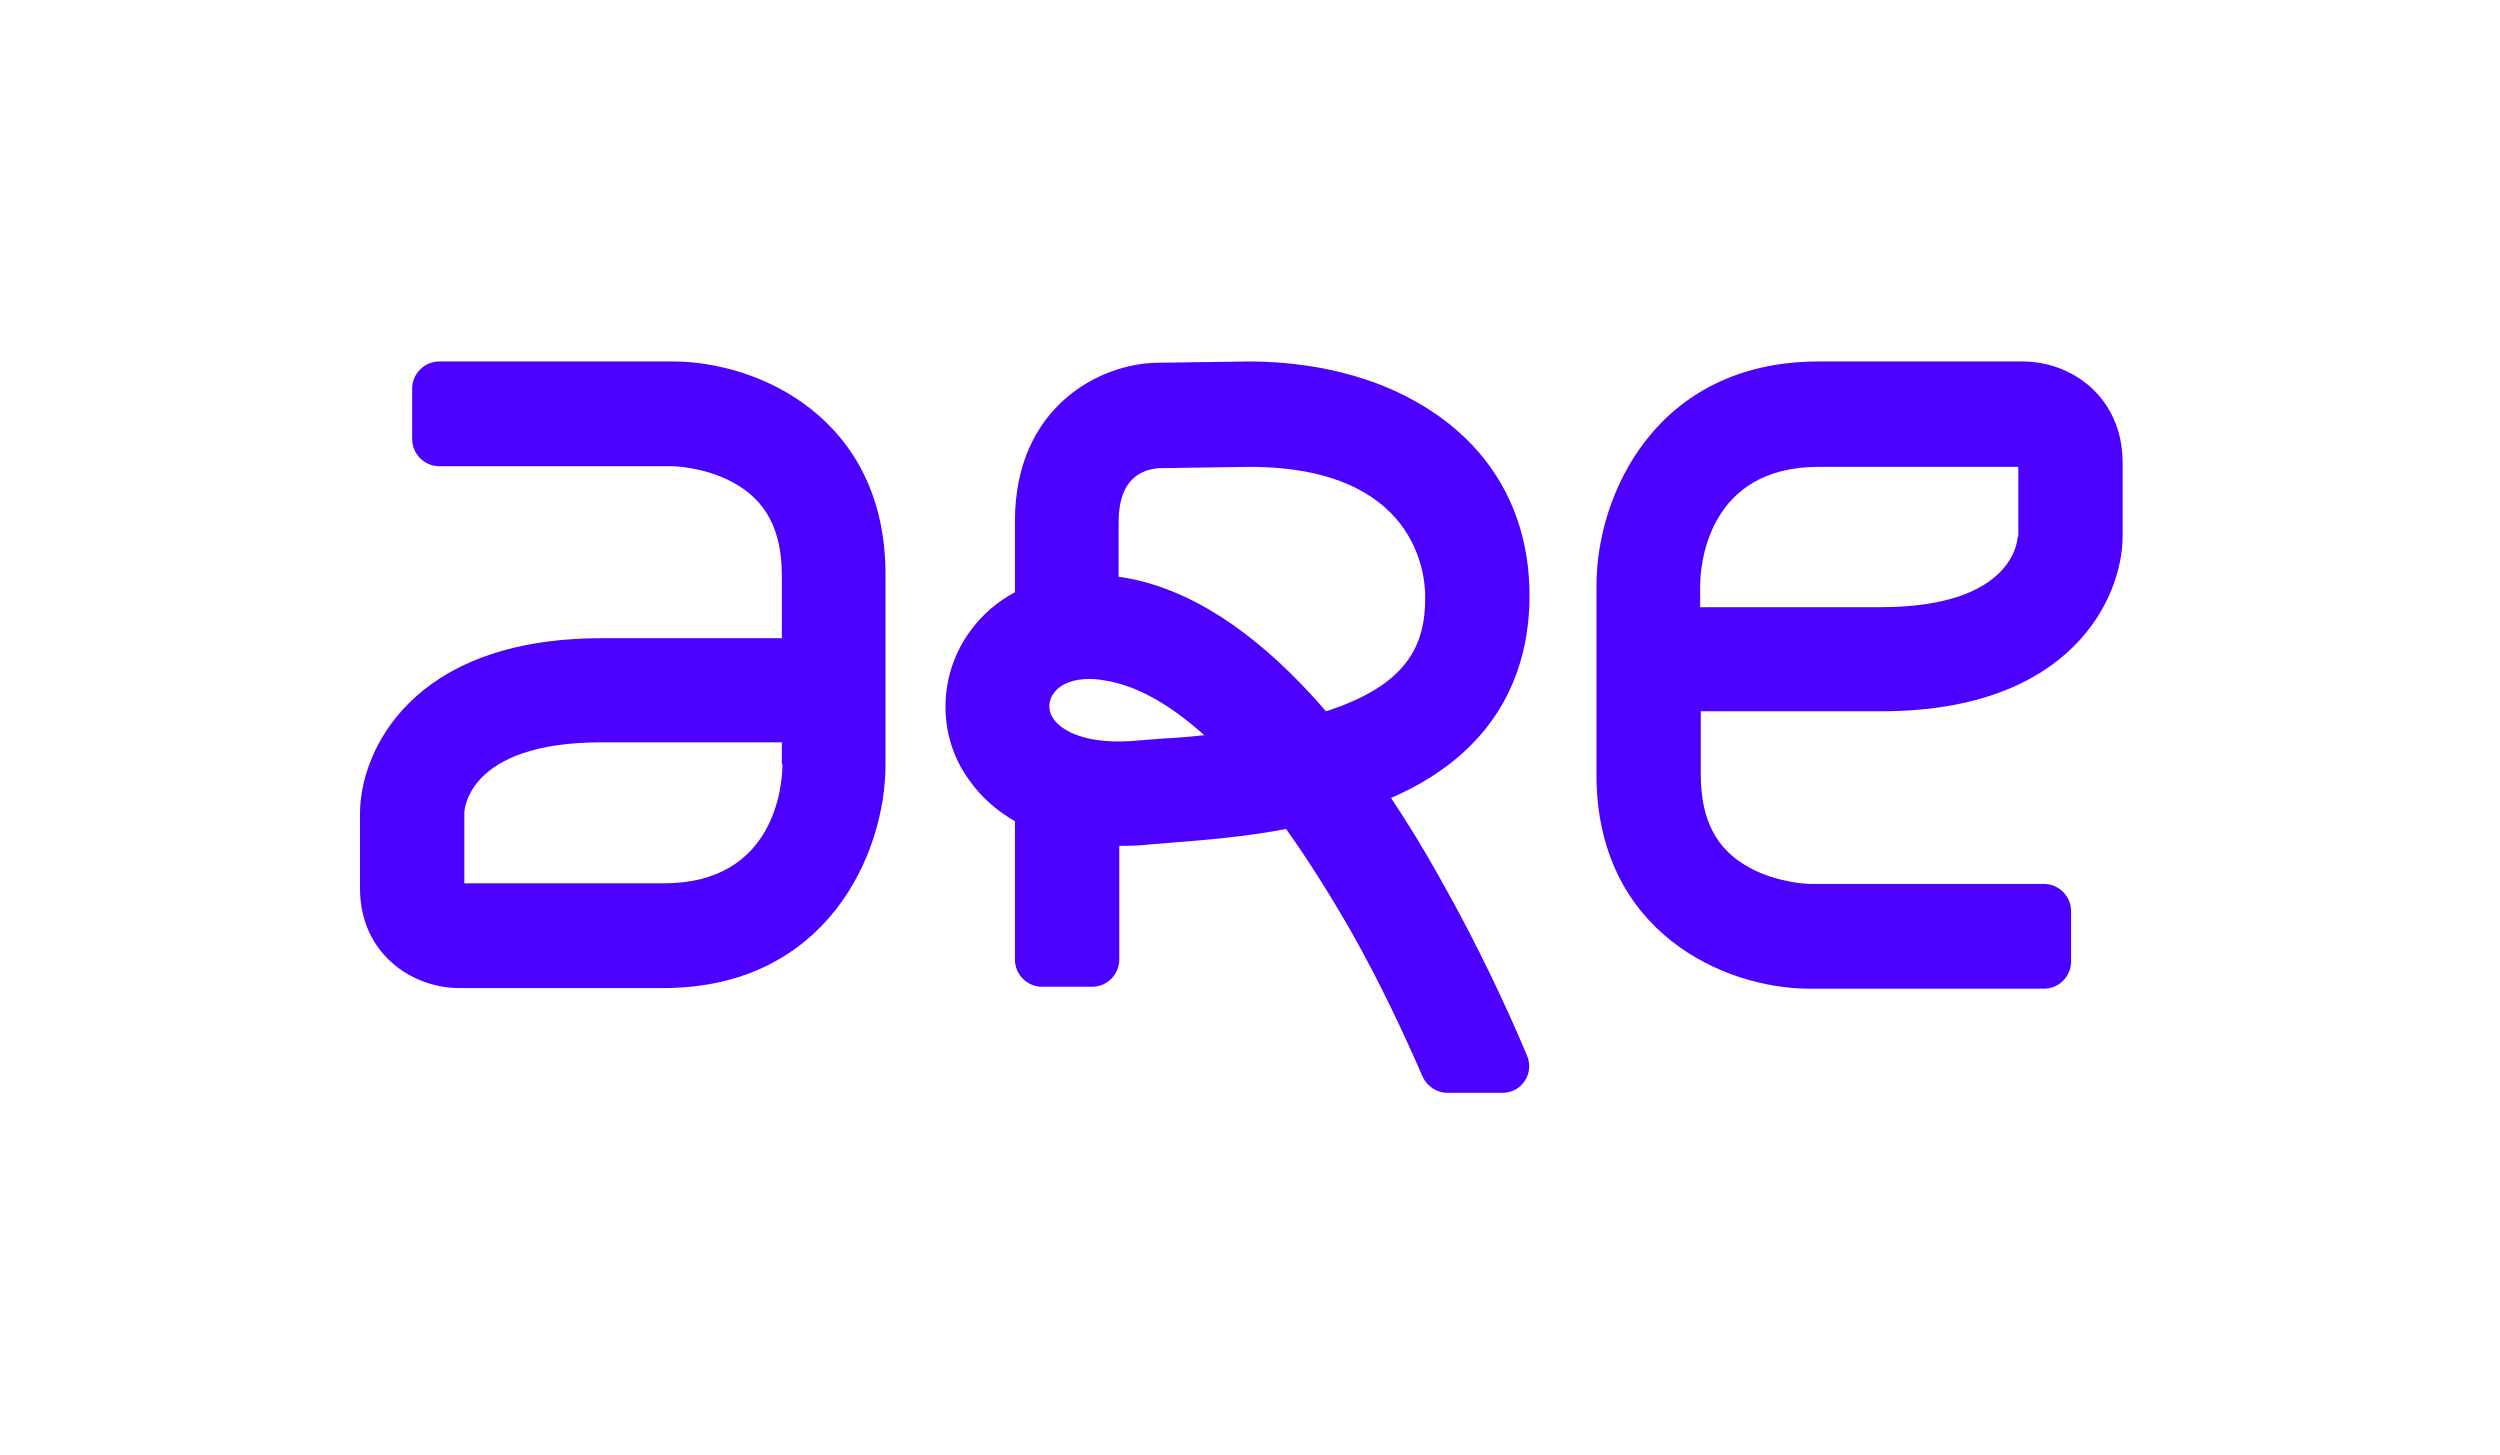 <svg xmlns="http://www.w3.org/2000/svg" width="122" height="71" viewBox="0 0 122 71" fill="none"><g id="ARE_LOGO_cobalto_RGB 1"><g id="Group"><path id="Vector" d="M32.841 17.64H21.433C20.711 17.64 20.113 18.239 20.113 18.965V21.426C20.113 22.152 20.711 22.752 21.433 22.752H32.841C32.841 22.752 34.381 22.783 35.764 23.54C37.398 24.424 38.153 25.876 38.153 28.084V31.145H29.353C20.019 31.145 17.568 36.731 17.568 39.697V43.357C17.568 46.513 20.082 48.217 22.408 48.217H32.37C40.321 48.217 43.212 41.685 43.212 37.33V28.084C43.244 20.416 37.021 17.64 32.841 17.64ZM38.184 37.299C38.184 38.277 37.838 43.105 32.401 43.105H22.659V39.665C22.659 39.634 22.722 36.226 29.353 36.226H38.153V37.299H38.184Z" fill="#4C00FF"></path><path id="Vector_2" d="M98.713 17.64H88.75C80.799 17.64 77.908 24.172 77.908 28.558V37.804C77.908 45.472 84.13 48.248 88.31 48.248H99.749C100.472 48.248 101.069 47.649 101.069 46.923V44.462C101.069 43.736 100.472 43.136 99.749 43.136H88.31C88.31 43.136 86.77 43.105 85.387 42.348C83.753 41.464 82.999 40.012 82.999 37.804V34.711H91.799C101.132 34.711 103.584 29.126 103.584 26.16V22.531C103.552 19.344 101.069 17.64 98.713 17.64ZM98.461 26.191C98.461 26.223 98.398 29.631 91.767 29.631H82.968V28.589C82.968 27.611 83.313 22.783 88.75 22.783H98.493V26.191H98.461Z" fill="#4C00FF"></path><path id="Vector_3" d="M74.64 29.063C74.64 25.213 72.943 22.057 69.768 20.006C66.563 17.924 62.886 17.64 60.937 17.64L56.475 17.703C53.678 17.734 49.529 19.848 49.529 25.434V28.905C48.681 29.347 47.958 29.978 47.392 30.735C45.915 32.692 45.727 35.374 46.921 37.488C47.298 38.151 48.084 39.255 49.529 40.076V46.828C49.529 47.554 50.127 48.154 50.849 48.154H53.301C54.023 48.154 54.621 47.554 54.621 46.828V41.275C55.092 41.275 55.563 41.275 56.066 41.212C56.412 41.18 56.821 41.148 57.229 41.117C58.832 40.991 60.78 40.833 62.76 40.454C63.797 41.906 64.834 43.547 65.871 45.345C67.349 47.933 68.543 50.52 69.423 52.54C69.643 53.013 70.114 53.329 70.617 53.329H73.32C74.263 53.329 74.891 52.382 74.514 51.499C73.571 49.258 72.126 46.134 70.303 42.916C69.517 41.496 68.7 40.17 67.883 38.94C73.477 36.51 74.64 32.25 74.64 29.063ZM56.821 36.036C56.38 36.068 55.972 36.1 55.595 36.131C53.081 36.384 51.761 35.689 51.352 34.995C51.132 34.616 51.164 34.143 51.446 33.796C51.792 33.354 52.389 33.133 53.175 33.133C53.521 33.133 53.929 33.196 54.338 33.291C55.721 33.607 57.229 34.49 58.769 35.879C58.14 35.942 57.512 36.005 56.821 36.036ZM64.709 34.711C61.66 31.177 58.58 29.031 55.469 28.305C55.155 28.242 54.872 28.179 54.589 28.148V25.465C54.589 23.414 55.658 22.909 56.569 22.846L60.969 22.783C69.14 22.783 69.549 28.053 69.549 29.094C69.58 31.556 68.606 33.449 64.709 34.711Z" fill="#4C00FF"></path></g></g></svg>